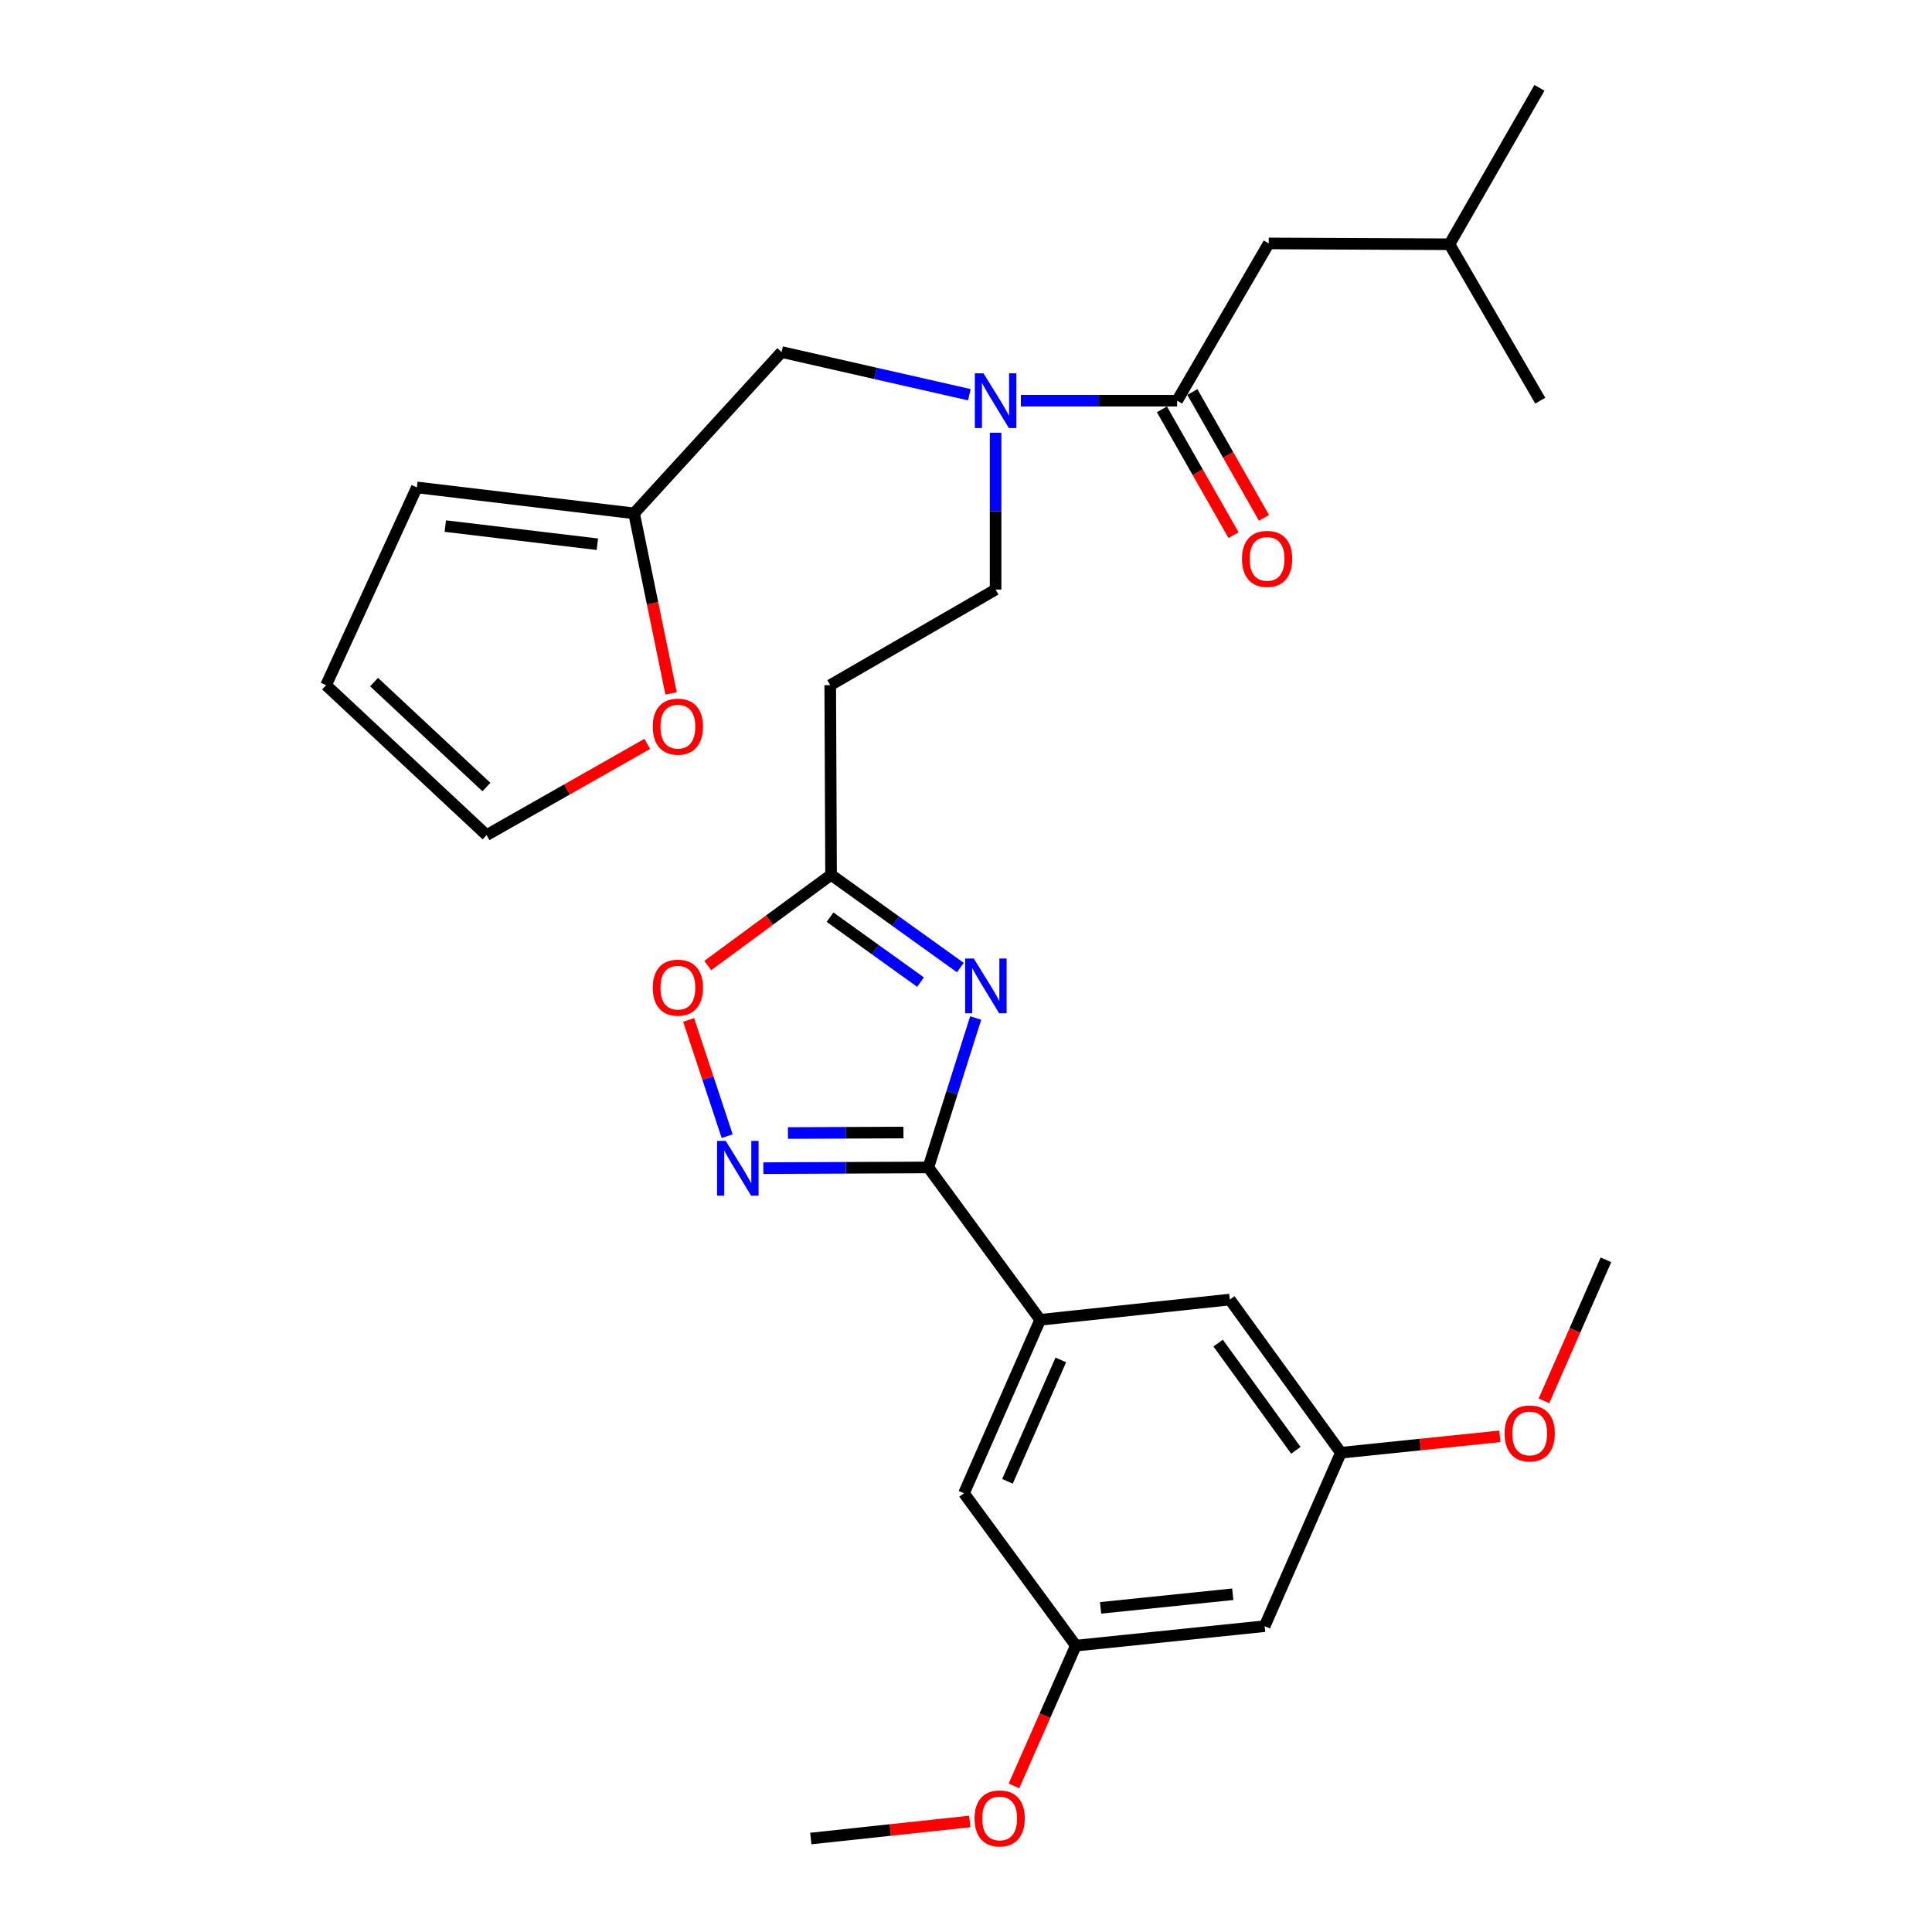 <?xml version='1.0' encoding='iso-8859-1'?>
<svg version='1.1' baseProfile='full'
              xmlns='http://www.w3.org/2000/svg'
                      xmlns:rdkit='http://www.rdkit.org/xml'
                      xmlns:xlink='http://www.w3.org/1999/xlink'
                  xml:space='preserve'
width='1000px' height='1000px' viewBox='0 0 1000 1000'>
<!-- END OF HEADER -->
<rect style='opacity:1.0;fill:#FFFFFF;stroke:none' width='1000' height='1000' x='0' y='0'> </rect>
<path class='bond-0' d='M 505.014,526.913 L 492.76,565.59' style='fill:none;fill-rule:evenodd;stroke:#0000FF;stroke-width:6px;stroke-linecap:butt;stroke-linejoin:miter;stroke-opacity:1' />
<path class='bond-0' d='M 492.76,565.59 L 480.506,604.266' style='fill:none;fill-rule:evenodd;stroke:#000000;stroke-width:6px;stroke-linecap:butt;stroke-linejoin:miter;stroke-opacity:1' />
<path class='bond-2' d='M 497.076,500.814 L 463.617,476.808' style='fill:none;fill-rule:evenodd;stroke:#0000FF;stroke-width:6px;stroke-linecap:butt;stroke-linejoin:miter;stroke-opacity:1' />
<path class='bond-2' d='M 463.617,476.808 L 430.159,452.802' style='fill:none;fill-rule:evenodd;stroke:#000000;stroke-width:6px;stroke-linecap:butt;stroke-linejoin:miter;stroke-opacity:1' />
<path class='bond-2' d='M 476.472,508.339 L 453.051,491.535' style='fill:none;fill-rule:evenodd;stroke:#0000FF;stroke-width:6px;stroke-linecap:butt;stroke-linejoin:miter;stroke-opacity:1' />
<path class='bond-2' d='M 453.051,491.535 L 429.63,474.73' style='fill:none;fill-rule:evenodd;stroke:#000000;stroke-width:6px;stroke-linecap:butt;stroke-linejoin:miter;stroke-opacity:1' />
<path class='bond-1' d='M 480.506,604.266 L 437.803,604.449' style='fill:none;fill-rule:evenodd;stroke:#000000;stroke-width:6px;stroke-linecap:butt;stroke-linejoin:miter;stroke-opacity:1' />
<path class='bond-1' d='M 437.803,604.449 L 395.101,604.632' style='fill:none;fill-rule:evenodd;stroke:#0000FF;stroke-width:6px;stroke-linecap:butt;stroke-linejoin:miter;stroke-opacity:1' />
<path class='bond-1' d='M 467.617,586.196 L 437.726,586.324' style='fill:none;fill-rule:evenodd;stroke:#000000;stroke-width:6px;stroke-linecap:butt;stroke-linejoin:miter;stroke-opacity:1' />
<path class='bond-1' d='M 437.726,586.324 L 407.834,586.453' style='fill:none;fill-rule:evenodd;stroke:#0000FF;stroke-width:6px;stroke-linecap:butt;stroke-linejoin:miter;stroke-opacity:1' />
<path class='bond-4' d='M 480.506,604.266 L 538.395,683.13' style='fill:none;fill-rule:evenodd;stroke:#000000;stroke-width:6px;stroke-linecap:butt;stroke-linejoin:miter;stroke-opacity:1' />
<path class='bond-29' d='M 376.382,588.065 L 366.406,557.988' style='fill:none;fill-rule:evenodd;stroke:#0000FF;stroke-width:6px;stroke-linecap:butt;stroke-linejoin:miter;stroke-opacity:1' />
<path class='bond-29' d='M 366.406,557.988 L 356.43,527.911' style='fill:none;fill-rule:evenodd;stroke:#FF0000;stroke-width:6px;stroke-linecap:butt;stroke-linejoin:miter;stroke-opacity:1' />
<path class='bond-5' d='M 430.159,452.802 L 398.241,476.277' style='fill:none;fill-rule:evenodd;stroke:#000000;stroke-width:6px;stroke-linecap:butt;stroke-linejoin:miter;stroke-opacity:1' />
<path class='bond-5' d='M 398.241,476.277 L 366.323,499.753' style='fill:none;fill-rule:evenodd;stroke:#FF0000;stroke-width:6px;stroke-linecap:butt;stroke-linejoin:miter;stroke-opacity:1' />
<path class='bond-7' d='M 430.159,452.802 L 429.726,354.646' style='fill:none;fill-rule:evenodd;stroke:#000000;stroke-width:6px;stroke-linecap:butt;stroke-linejoin:miter;stroke-opacity:1' />
<path class='bond-3' d='M 609.283,207.391 L 568.844,207.391' style='fill:none;fill-rule:evenodd;stroke:#000000;stroke-width:6px;stroke-linecap:butt;stroke-linejoin:miter;stroke-opacity:1' />
<path class='bond-3' d='M 568.844,207.391 L 528.405,207.391' style='fill:none;fill-rule:evenodd;stroke:#0000FF;stroke-width:6px;stroke-linecap:butt;stroke-linejoin:miter;stroke-opacity:1' />
<path class='bond-14' d='M 609.283,207.391 L 656.7,126' style='fill:none;fill-rule:evenodd;stroke:#000000;stroke-width:6px;stroke-linecap:butt;stroke-linejoin:miter;stroke-opacity:1' />
<path class='bond-15' d='M 601.407,211.874 L 619.943,244.439' style='fill:none;fill-rule:evenodd;stroke:#000000;stroke-width:6px;stroke-linecap:butt;stroke-linejoin:miter;stroke-opacity:1' />
<path class='bond-15' d='M 619.943,244.439 L 638.478,277.004' style='fill:none;fill-rule:evenodd;stroke:#FF0000;stroke-width:6px;stroke-linecap:butt;stroke-linejoin:miter;stroke-opacity:1' />
<path class='bond-15' d='M 617.159,202.908 L 635.695,235.473' style='fill:none;fill-rule:evenodd;stroke:#000000;stroke-width:6px;stroke-linecap:butt;stroke-linejoin:miter;stroke-opacity:1' />
<path class='bond-15' d='M 635.695,235.473 L 654.23,268.038' style='fill:none;fill-rule:evenodd;stroke:#FF0000;stroke-width:6px;stroke-linecap:butt;stroke-linejoin:miter;stroke-opacity:1' />
<path class='bond-11' d='M 538.395,683.13 L 498.953,772.908' style='fill:none;fill-rule:evenodd;stroke:#000000;stroke-width:6px;stroke-linecap:butt;stroke-linejoin:miter;stroke-opacity:1' />
<path class='bond-11' d='M 549.073,703.887 L 521.463,766.732' style='fill:none;fill-rule:evenodd;stroke:#000000;stroke-width:6px;stroke-linecap:butt;stroke-linejoin:miter;stroke-opacity:1' />
<path class='bond-12' d='M 538.395,683.13 L 636.561,672.647' style='fill:none;fill-rule:evenodd;stroke:#000000;stroke-width:6px;stroke-linecap:butt;stroke-linejoin:miter;stroke-opacity:1' />
<path class='bond-6' d='M 515.316,223.995 L 515.316,264.569' style='fill:none;fill-rule:evenodd;stroke:#0000FF;stroke-width:6px;stroke-linecap:butt;stroke-linejoin:miter;stroke-opacity:1' />
<path class='bond-6' d='M 515.316,264.569 L 515.316,305.144' style='fill:none;fill-rule:evenodd;stroke:#000000;stroke-width:6px;stroke-linecap:butt;stroke-linejoin:miter;stroke-opacity:1' />
<path class='bond-9' d='M 501.736,204.304 L 453.144,193.261' style='fill:none;fill-rule:evenodd;stroke:#0000FF;stroke-width:6px;stroke-linecap:butt;stroke-linejoin:miter;stroke-opacity:1' />
<path class='bond-9' d='M 453.144,193.261 L 404.552,182.217' style='fill:none;fill-rule:evenodd;stroke:#000000;stroke-width:6px;stroke-linecap:butt;stroke-linejoin:miter;stroke-opacity:1' />
<path class='bond-13' d='M 429.726,354.646 L 515.316,305.144' style='fill:none;fill-rule:evenodd;stroke:#000000;stroke-width:6px;stroke-linecap:butt;stroke-linejoin:miter;stroke-opacity:1' />
<path class='bond-8' d='M 328.206,265.713 L 404.552,182.217' style='fill:none;fill-rule:evenodd;stroke:#000000;stroke-width:6px;stroke-linecap:butt;stroke-linejoin:miter;stroke-opacity:1' />
<path class='bond-10' d='M 328.206,265.713 L 337.774,312.305' style='fill:none;fill-rule:evenodd;stroke:#000000;stroke-width:6px;stroke-linecap:butt;stroke-linejoin:miter;stroke-opacity:1' />
<path class='bond-10' d='M 337.774,312.305 L 347.343,358.897' style='fill:none;fill-rule:evenodd;stroke:#FF0000;stroke-width:6px;stroke-linecap:butt;stroke-linejoin:miter;stroke-opacity:1' />
<path class='bond-19' d='M 328.206,265.713 L 215.771,252.29' style='fill:none;fill-rule:evenodd;stroke:#000000;stroke-width:6px;stroke-linecap:butt;stroke-linejoin:miter;stroke-opacity:1' />
<path class='bond-19' d='M 309.192,281.696 L 230.488,272.301' style='fill:none;fill-rule:evenodd;stroke:#000000;stroke-width:6px;stroke-linecap:butt;stroke-linejoin:miter;stroke-opacity:1' />
<path class='bond-20' d='M 335.015,385.032 L 293.433,408.646' style='fill:none;fill-rule:evenodd;stroke:#FF0000;stroke-width:6px;stroke-linecap:butt;stroke-linejoin:miter;stroke-opacity:1' />
<path class='bond-20' d='M 293.433,408.646 L 251.85,432.261' style='fill:none;fill-rule:evenodd;stroke:#000000;stroke-width:6px;stroke-linecap:butt;stroke-linejoin:miter;stroke-opacity:1' />
<path class='bond-18' d='M 498.953,772.908 L 556.852,851.772' style='fill:none;fill-rule:evenodd;stroke:#000000;stroke-width:6px;stroke-linecap:butt;stroke-linejoin:miter;stroke-opacity:1' />
<path class='bond-17' d='M 636.561,672.647 L 694.037,751.934' style='fill:none;fill-rule:evenodd;stroke:#000000;stroke-width:6px;stroke-linecap:butt;stroke-linejoin:miter;stroke-opacity:1' />
<path class='bond-17' d='M 630.508,695.178 L 670.741,750.679' style='fill:none;fill-rule:evenodd;stroke:#000000;stroke-width:6px;stroke-linecap:butt;stroke-linejoin:miter;stroke-opacity:1' />
<path class='bond-24' d='M 656.7,126 L 750.245,126.433' style='fill:none;fill-rule:evenodd;stroke:#000000;stroke-width:6px;stroke-linecap:butt;stroke-linejoin:miter;stroke-opacity:1' />
<path class='bond-16' d='M 654.585,841.703 L 556.852,851.772' style='fill:none;fill-rule:evenodd;stroke:#000000;stroke-width:6px;stroke-linecap:butt;stroke-linejoin:miter;stroke-opacity:1' />
<path class='bond-16' d='M 638.068,825.184 L 569.654,832.232' style='fill:none;fill-rule:evenodd;stroke:#000000;stroke-width:6px;stroke-linecap:butt;stroke-linejoin:miter;stroke-opacity:1' />
<path class='bond-30' d='M 654.585,841.703 L 694.037,751.934' style='fill:none;fill-rule:evenodd;stroke:#000000;stroke-width:6px;stroke-linecap:butt;stroke-linejoin:miter;stroke-opacity:1' />
<path class='bond-23' d='M 694.037,751.934 L 735.176,747.691' style='fill:none;fill-rule:evenodd;stroke:#000000;stroke-width:6px;stroke-linecap:butt;stroke-linejoin:miter;stroke-opacity:1' />
<path class='bond-23' d='M 735.176,747.691 L 776.315,743.448' style='fill:none;fill-rule:evenodd;stroke:#FF0000;stroke-width:6px;stroke-linecap:butt;stroke-linejoin:miter;stroke-opacity:1' />
<path class='bond-22' d='M 556.852,851.772 L 540.834,888.069' style='fill:none;fill-rule:evenodd;stroke:#000000;stroke-width:6px;stroke-linecap:butt;stroke-linejoin:miter;stroke-opacity:1' />
<path class='bond-22' d='M 540.834,888.069 L 524.817,924.366' style='fill:none;fill-rule:evenodd;stroke:#FF0000;stroke-width:6px;stroke-linecap:butt;stroke-linejoin:miter;stroke-opacity:1' />
<path class='bond-21' d='M 215.771,252.29 L 168.777,354.646' style='fill:none;fill-rule:evenodd;stroke:#000000;stroke-width:6px;stroke-linecap:butt;stroke-linejoin:miter;stroke-opacity:1' />
<path class='bond-31' d='M 251.85,432.261 L 168.777,354.646' style='fill:none;fill-rule:evenodd;stroke:#000000;stroke-width:6px;stroke-linecap:butt;stroke-linejoin:miter;stroke-opacity:1' />
<path class='bond-31' d='M 251.763,407.374 L 193.612,353.044' style='fill:none;fill-rule:evenodd;stroke:#000000;stroke-width:6px;stroke-linecap:butt;stroke-linejoin:miter;stroke-opacity:1' />
<path class='bond-25' d='M 501.962,942.787 L 460.814,947.204' style='fill:none;fill-rule:evenodd;stroke:#FF0000;stroke-width:6px;stroke-linecap:butt;stroke-linejoin:miter;stroke-opacity:1' />
<path class='bond-25' d='M 460.814,947.204 L 419.666,951.62' style='fill:none;fill-rule:evenodd;stroke:#000000;stroke-width:6px;stroke-linecap:butt;stroke-linejoin:miter;stroke-opacity:1' />
<path class='bond-26' d='M 799.141,725.083 L 815.182,688.579' style='fill:none;fill-rule:evenodd;stroke:#FF0000;stroke-width:6px;stroke-linecap:butt;stroke-linejoin:miter;stroke-opacity:1' />
<path class='bond-26' d='M 815.182,688.579 L 831.223,652.076' style='fill:none;fill-rule:evenodd;stroke:#000000;stroke-width:6px;stroke-linecap:butt;stroke-linejoin:miter;stroke-opacity:1' />
<path class='bond-27' d='M 750.245,126.433 L 796.816,45.455' style='fill:none;fill-rule:evenodd;stroke:#000000;stroke-width:6px;stroke-linecap:butt;stroke-linejoin:miter;stroke-opacity:1' />
<path class='bond-28' d='M 750.245,126.433 L 797.239,207.391' style='fill:none;fill-rule:evenodd;stroke:#000000;stroke-width:6px;stroke-linecap:butt;stroke-linejoin:miter;stroke-opacity:1' />
<path  class='atom-0' d='M 504.021 496.128
L 513.301 511.128
Q 514.221 512.608, 515.701 515.288
Q 517.181 517.968, 517.261 518.128
L 517.261 496.128
L 521.021 496.128
L 521.021 524.448
L 517.141 524.448
L 507.181 508.048
Q 506.021 506.128, 504.781 503.928
Q 503.581 501.728, 503.221 501.048
L 503.221 524.448
L 499.541 524.448
L 499.541 496.128
L 504.021 496.128
' fill='#0000FF'/>
<path  class='atom-2' d='M 375.636 590.529
L 384.916 605.529
Q 385.836 607.009, 387.316 609.689
Q 388.796 612.369, 388.876 612.529
L 388.876 590.529
L 392.636 590.529
L 392.636 618.849
L 388.756 618.849
L 378.796 602.449
Q 377.636 600.529, 376.396 598.329
Q 375.196 596.129, 374.836 595.449
L 374.836 618.849
L 371.156 618.849
L 371.156 590.529
L 375.636 590.529
' fill='#0000FF'/>
<path  class='atom-6' d='M 337.862 511.204
Q 337.862 504.404, 341.222 500.604
Q 344.582 496.804, 350.862 496.804
Q 357.142 496.804, 360.502 500.604
Q 363.862 504.404, 363.862 511.204
Q 363.862 518.084, 360.462 522.004
Q 357.062 525.884, 350.862 525.884
Q 344.622 525.884, 341.222 522.004
Q 337.862 518.124, 337.862 511.204
M 350.862 522.684
Q 355.182 522.684, 357.502 519.804
Q 359.862 516.884, 359.862 511.204
Q 359.862 505.644, 357.502 502.844
Q 355.182 500.004, 350.862 500.004
Q 346.542 500.004, 344.182 502.804
Q 341.862 505.604, 341.862 511.204
Q 341.862 516.924, 344.182 519.804
Q 346.542 522.684, 350.862 522.684
' fill='#FF0000'/>
<path  class='atom-7' d='M 509.056 193.231
L 518.336 208.231
Q 519.256 209.711, 520.736 212.391
Q 522.216 215.071, 522.296 215.231
L 522.296 193.231
L 526.056 193.231
L 526.056 221.551
L 522.176 221.551
L 512.216 205.151
Q 511.056 203.231, 509.816 201.031
Q 508.616 198.831, 508.256 198.151
L 508.256 221.551
L 504.576 221.551
L 504.576 193.231
L 509.056 193.231
' fill='#0000FF'/>
<path  class='atom-11' d='M 337.862 376.113
Q 337.862 369.313, 341.222 365.513
Q 344.582 361.713, 350.862 361.713
Q 357.142 361.713, 360.502 365.513
Q 363.862 369.313, 363.862 376.113
Q 363.862 382.993, 360.462 386.913
Q 357.062 390.793, 350.862 390.793
Q 344.622 390.793, 341.222 386.913
Q 337.862 383.033, 337.862 376.113
M 350.862 387.593
Q 355.182 387.593, 357.502 384.713
Q 359.862 381.793, 359.862 376.113
Q 359.862 370.553, 357.502 367.753
Q 355.182 364.913, 350.862 364.913
Q 346.542 364.913, 344.182 367.713
Q 341.862 370.513, 341.862 376.113
Q 341.862 381.833, 344.182 384.713
Q 346.542 387.593, 350.862 387.593
' fill='#FF0000'/>
<path  class='atom-16' d='M 642.844 289.275
Q 642.844 282.475, 646.204 278.675
Q 649.564 274.875, 655.844 274.875
Q 662.124 274.875, 665.484 278.675
Q 668.844 282.475, 668.844 289.275
Q 668.844 296.155, 665.444 300.075
Q 662.044 303.955, 655.844 303.955
Q 649.604 303.955, 646.204 300.075
Q 642.844 296.195, 642.844 289.275
M 655.844 300.755
Q 660.164 300.755, 662.484 297.875
Q 664.844 294.955, 664.844 289.275
Q 664.844 283.715, 662.484 280.915
Q 660.164 278.075, 655.844 278.075
Q 651.524 278.075, 649.164 280.875
Q 646.844 283.675, 646.844 289.275
Q 646.844 294.995, 649.164 297.875
Q 651.524 300.755, 655.844 300.755
' fill='#FF0000'/>
<path  class='atom-23' d='M 504.42 941.208
Q 504.42 934.408, 507.78 930.608
Q 511.14 926.808, 517.42 926.808
Q 523.7 926.808, 527.06 930.608
Q 530.42 934.408, 530.42 941.208
Q 530.42 948.088, 527.02 952.008
Q 523.62 955.888, 517.42 955.888
Q 511.18 955.888, 507.78 952.008
Q 504.42 948.128, 504.42 941.208
M 517.42 952.688
Q 521.74 952.688, 524.06 949.808
Q 526.42 946.888, 526.42 941.208
Q 526.42 935.648, 524.06 932.848
Q 521.74 930.008, 517.42 930.008
Q 513.1 930.008, 510.74 932.808
Q 508.42 935.608, 508.42 941.208
Q 508.42 946.928, 510.74 949.808
Q 513.1 952.688, 517.42 952.688
' fill='#FF0000'/>
<path  class='atom-24' d='M 778.771 741.934
Q 778.771 735.134, 782.131 731.334
Q 785.491 727.534, 791.771 727.534
Q 798.051 727.534, 801.411 731.334
Q 804.771 735.134, 804.771 741.934
Q 804.771 748.814, 801.371 752.734
Q 797.971 756.614, 791.771 756.614
Q 785.531 756.614, 782.131 752.734
Q 778.771 748.854, 778.771 741.934
M 791.771 753.414
Q 796.091 753.414, 798.411 750.534
Q 800.771 747.614, 800.771 741.934
Q 800.771 736.374, 798.411 733.574
Q 796.091 730.734, 791.771 730.734
Q 787.451 730.734, 785.091 733.534
Q 782.771 736.334, 782.771 741.934
Q 782.771 747.654, 785.091 750.534
Q 787.451 753.414, 791.771 753.414
' fill='#FF0000'/>
</svg>
